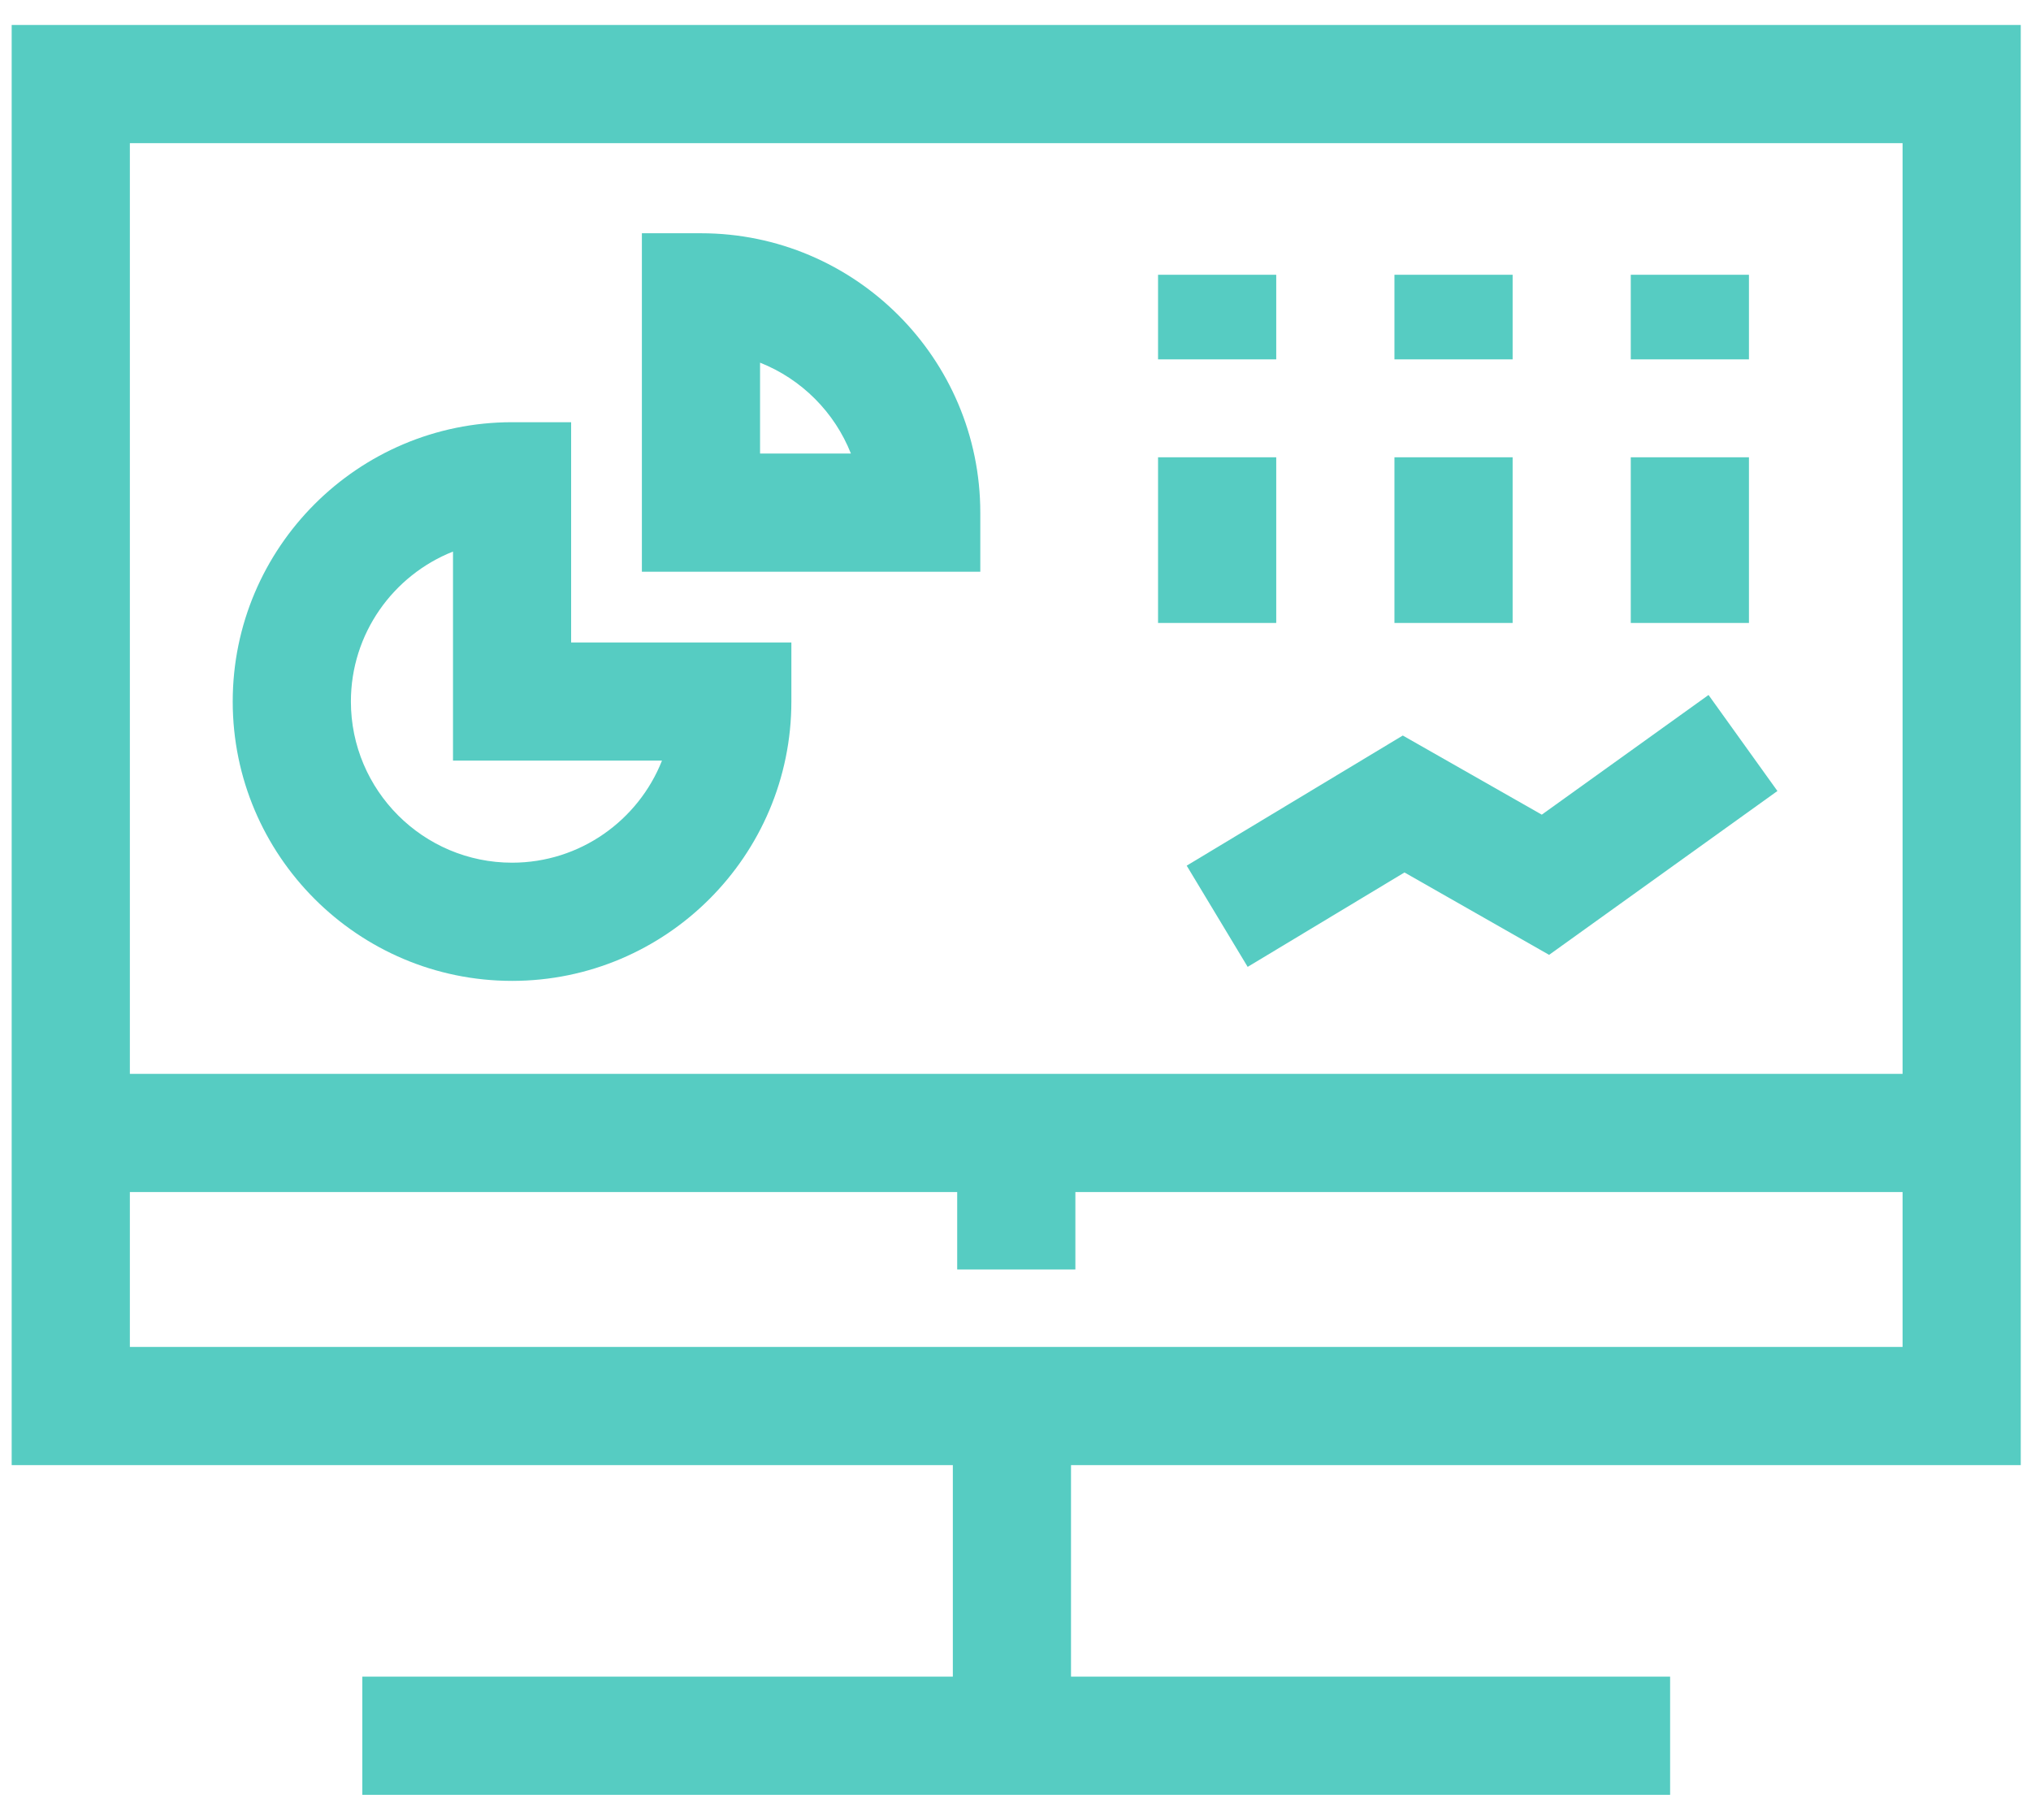 <svg xmlns="http://www.w3.org/2000/svg" width="48" height="43" viewBox="0 0 48 43" fill="none"><path d="M0.276 0.59V34.622H22.519V39.62H8.563V42.413H39.471V39.62H25.312V34.622H47.758V0.59H0.276ZM44.965 31.829H3.069V28.169H22.622V29.999H25.415V28.169H44.965V31.829ZM3.069 25.376V3.383H44.965V25.376H3.069Z" fill="#56CCC2"></path><path d="M13.498 9.977H12.102C8.462 9.977 5.5 12.938 5.5 16.578C5.5 20.218 8.462 23.179 12.102 23.179C15.742 23.179 18.703 20.218 18.703 16.578V15.182H13.498V9.977ZM15.645 17.974C15.087 19.385 13.709 20.386 12.102 20.386C10.002 20.386 8.293 18.677 8.293 16.578C8.293 14.971 9.294 13.593 10.706 13.034V17.974H15.645Z" fill="#56CCC2"></path><path d="M16.566 5.512H15.17V13.51H23.168V12.114C23.168 8.474 20.206 5.512 16.566 5.512ZM17.963 10.717V8.57C18.941 8.957 19.723 9.739 20.11 10.717H17.963Z" fill="#56CCC2"></path><path d="M27.369 10.806H30.162V14.721H27.369V10.806Z" fill="#56CCC2"></path><path d="M27.369 6.493H30.162V8.492H27.369V6.493Z" fill="#56CCC2"></path><path d="M32.956 10.806H35.749V14.721H32.956V10.806Z" fill="#56CCC2"></path><path d="M32.956 6.493H35.749V8.492H32.956V6.493Z" fill="#56CCC2"></path><path d="M38.541 10.806H41.334V14.721H38.541V10.806Z" fill="#56CCC2"></path><path d="M38.541 6.493H41.334V8.492H38.541V6.493Z" fill="#56CCC2"></path><path d="M40.379 16.423L36.438 19.251L33.153 17.381L28.046 20.456L29.487 22.848L33.193 20.617L36.611 22.564L42.007 18.692L40.379 16.423Z" fill="#56CCC2"></path></svg>